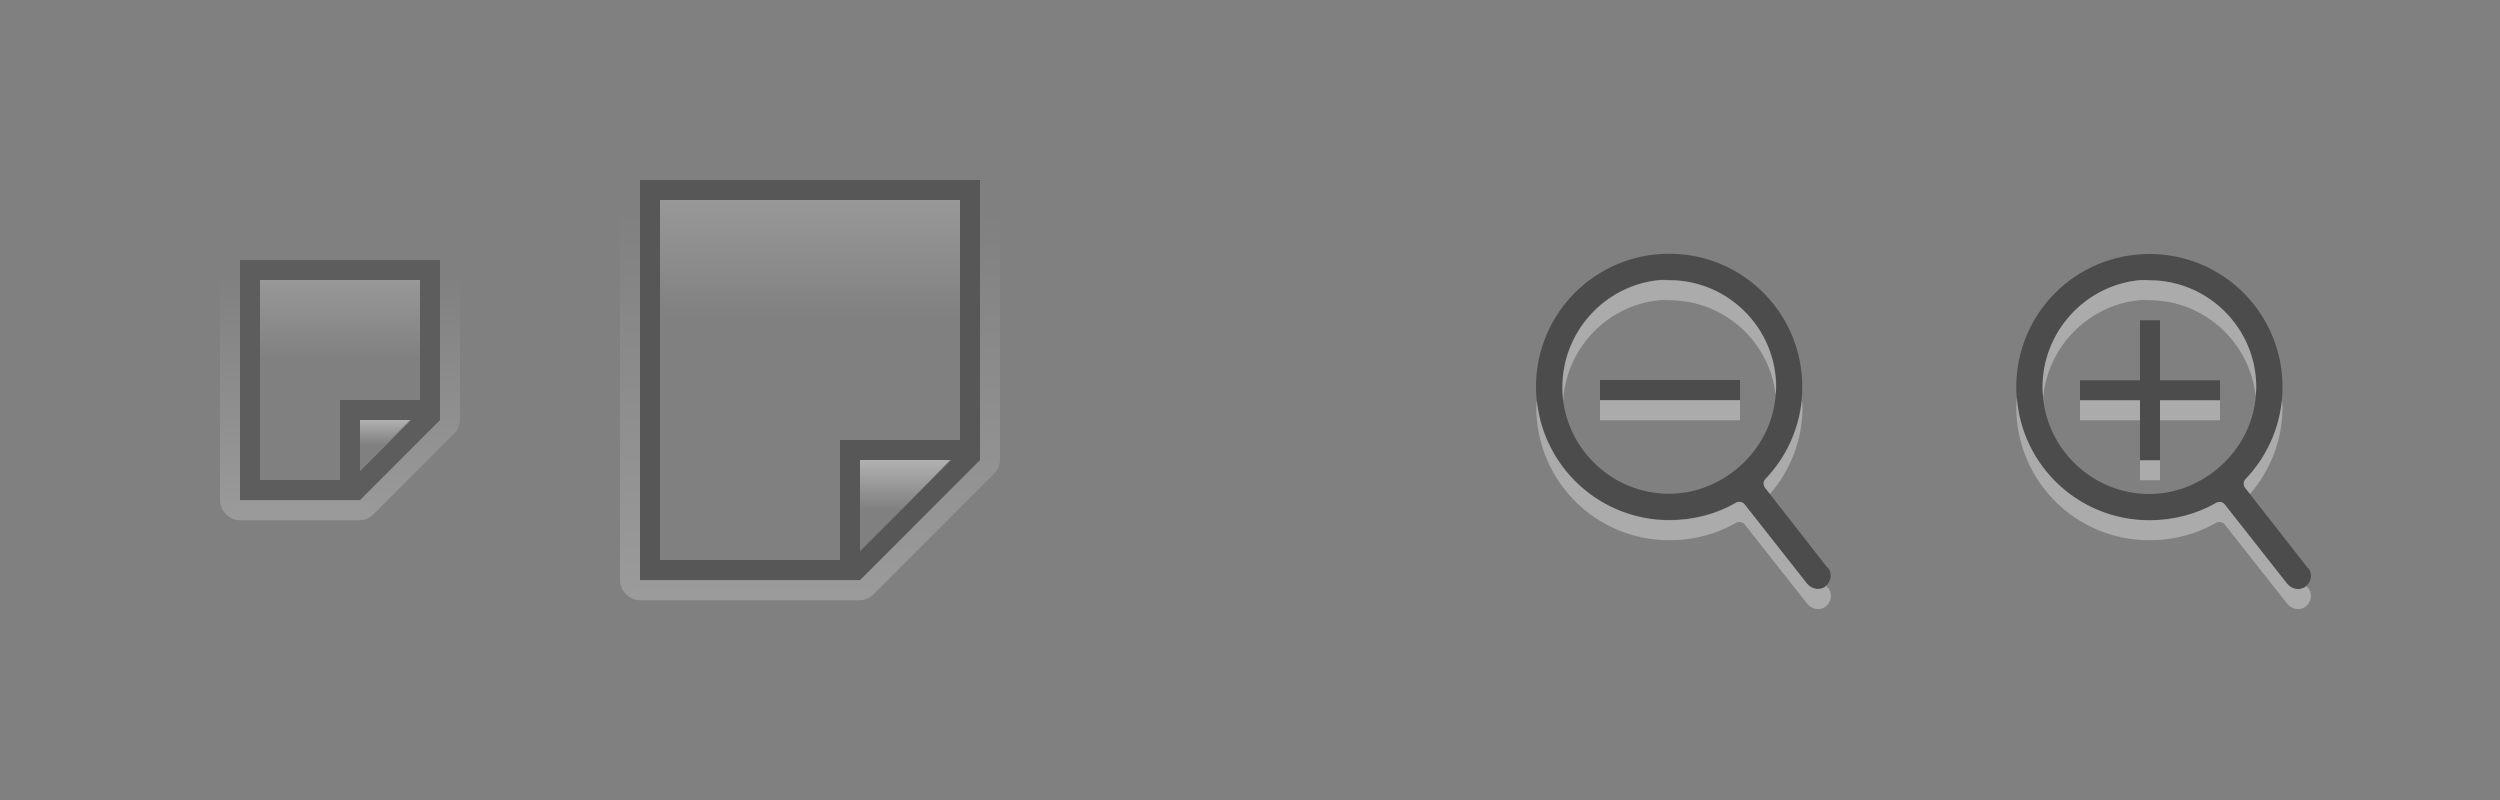 <?xml version="1.0" encoding="UTF-8" standalone="no"?>
<!-- Created with Inkscape (http://www.inkscape.org/) -->

<svg
   xmlns:dc="http://purl.org/dc/elements/1.1/"
   xmlns:cc="http://creativecommons.org/ns#"
   xmlns:rdf="http://www.w3.org/1999/02/22-rdf-syntax-ns#"
   xmlns:svg="http://www.w3.org/2000/svg"
   xmlns="http://www.w3.org/2000/svg"
   xmlns:xlink="http://www.w3.org/1999/xlink"
   xmlns:sodipodi="http://sodipodi.sourceforge.net/DTD/sodipodi-0.dtd"
   xmlns:inkscape="http://www.inkscape.org/namespaces/inkscape"
   width="125"
   height="40"
   id="svg10410"
   version="1.1"
   inkscape:version="0.48.1 r9760"
   sodipodi:docname="zoom.svgz">
  <rect width="100%" height="100%" fill="#808080" stroke="none"/>
  <defs
     id="defs10412">
    <linearGradient
       inkscape:collect="always"
       id="linearGradient11309">
      <stop
         style="stop-color:#ffffff;stop-opacity:1;"
         offset="0"
         id="stop11311" />
      <stop
         style="stop-color:#ffffff;stop-opacity:0;"
         offset="1"
         id="stop11313" />
    </linearGradient>
    <linearGradient
       inkscape:collect="always"
       id="linearGradient11284">
      <stop
         style="stop-color:#ffffff;stop-opacity:1;"
         offset="0"
         id="stop11286" />
      <stop
         style="stop-color:#ffffff;stop-opacity:0;"
         offset="1"
         id="stop11288" />
    </linearGradient>
    <linearGradient
       inkscape:collect="always"
       id="linearGradient11274">
      <stop
         style="stop-color:#ffffff;stop-opacity:1;"
         offset="0"
         id="stop11276" />
      <stop
         style="stop-color:#ffffff;stop-opacity:0;"
         offset="1"
         id="stop11278" />
    </linearGradient>
    <linearGradient
       id="linearGradient10997">
      <stop
         id="stop10999"
         offset="0"
         style="stop-color:#bcb6b3;stop-opacity:1" />
      <stop
         id="stop11001"
         offset="1"
         style="stop-color:#e1dddc;stop-opacity:1;" />
    </linearGradient>
    <linearGradient
       id="linearGradient10947">
      <stop
         style="stop-color:#c1bab7;stop-opacity:1;"
         offset="0"
         id="stop10949" />
      <stop
         style="stop-color:#e1dddc;stop-opacity:1;"
         offset="1"
         id="stop10951" />
    </linearGradient>
    <linearGradient
       inkscape:collect="always"
       xlink:href="#linearGradient11274"
       id="linearGradient11280"
       x1="687.392"
       y1="685.362"
       x2="687.392"
       y2="696.362"
       gradientUnits="userSpaceOnUse"
       gradientTransform="translate(97,-1)" />
    <linearGradient
       inkscape:collect="always"
       xlink:href="#linearGradient11284"
       id="linearGradient11290"
       x1="688.5"
       y1="697.362"
       x2="688.5"
       y2="700.612"
       gradientUnits="userSpaceOnUse"
       gradientTransform="translate(97,-1)" />
    <linearGradient
       inkscape:collect="always"
       xlink:href="#linearGradient11274"
       id="linearGradient11296"
       gradientUnits="userSpaceOnUse"
       x1="687.392"
       y1="685.362"
       x2="687.392"
       y2="696.362"
       gradientTransform="matrix(1.875,0,0,1.5,-478.875,-351.181)" />
    <linearGradient
       inkscape:collect="always"
       xlink:href="#linearGradient11284"
       id="linearGradient11298"
       gradientUnits="userSpaceOnUse"
       x1="688.5"
       y1="697.362"
       x2="688.5"
       y2="700.612"
       gradientTransform="matrix(2,0,0,2,-564,-698.362)" />
    <linearGradient
       inkscape:collect="always"
       xlink:href="#linearGradient11309"
       id="linearGradient11315"
       x1="691"
       y1="711.691"
       x2="691"
       y2="691.967"
       gradientUnits="userSpaceOnUse"
       gradientTransform="translate(97,-1)" />
    <linearGradient
       inkscape:collect="always"
       xlink:href="#linearGradient11309"
       id="linearGradient11319"
       gradientUnits="userSpaceOnUse"
       x1="691"
       y1="715.128"
       x2="691"
       y2="684.716"
       gradientTransform="translate(117,3)" />
  </defs>
  <sodipodi:namedview
     id="base"
     pagecolor="#ffffff"
     bordercolor="#666666"
     borderopacity="1.0"
     inkscape:pageopacity="0.0"
     inkscape:pageshadow="2"
     inkscape:zoom="11.313708"
     inkscape:cx="35.248521"
     inkscape:cy="16.029957"
     inkscape:document-units="px"
     inkscape:current-layer="layer1"
     showgrid="true"
     inkscape:snap-global="true"
     inkscape:snap-bbox="true"
     inkscape:snap-nodes="true"
     inkscape:window-width="1390"
     inkscape:window-height="916"
     inkscape:window-x="525"
     inkscape:window-y="325"
     inkscape:window-maximized="0"
     fit-margin-top="0"
     fit-margin-left="0"
     fit-margin-right="0"
     fit-margin-bottom="0">
    <inkscape:grid
       type="xygrid"
       id="grid10987"
       empspacing="5"
       visible="true"
       enabled="true"
       snapvisiblegridlinesonly="true" />
  </sodipodi:namedview>
  <g
     inkscape:label="Layer 1"
     inkscape:groupmode="layer"
     id="layer1"
     transform="translate(-765,-677.362)">
    <path
       sodipodi:nodetypes="cccccccccccccccccccccc"
       inkscape:connector-curvature="0"
       id="path11317"
       d="m 796.812,685.375 c -0.459,0.085 -0.823,0.533 -0.812,1 l 0,20 c -0.003,0.524 0.476,1.003 1,1 l 10,0 1,0 c 0.258,-0.01 0.511,-0.124 0.688,-0.312 l 6,-6 c 0.188,-0.177 0.303,-0.429 0.312,-0.688 l 0,-14 c 0.003,-0.524 -0.476,-1.003 -1,-1 l -17,0 c -0.031,-10e-4 -0.062,-10e-4 -0.094,0 -0.031,-10e-4 -0.062,-10e-4 -0.094,0 z m 0.188,1 17,0 0,14 -6,6 -1,0 -10,0 z"
       style="opacity:0.333;fill:url(#linearGradient11319);fill-opacity:1;stroke:none" />
    <path
       style="fill:#000000;fill-opacity:0.41;stroke:none"
       d="m 848.456,690.05 c -3.684,0 -6.656,2.973 -6.656,6.656 0,3.684 2.973,6.656 6.656,6.656 1.215,0 2.364,-0.308 3.344,-0.875 0.129,-0.071 0.304,-0.044 0.406,0.062 l 3.125,3.969 c 0.233,0.296 0.649,0.383 0.938,0.156 0.29,-0.228 0.358,-0.641 0.125,-0.938 -0.01,4.9e-4 -0.021,4.9e-4 -0.031,0 l -3.125,-4 c -0.087,-0.116 -0.087,-0.29 0,-0.406 0.01,-0.011 0.02,-0.022 0.031,-0.031 1.14,-1.197 1.844,-2.812 1.844,-4.594 0,-3.684 -2.973,-6.656 -6.656,-6.656 z m -0.531,1.312 c 0.212,-0.022 0.381,0 0.531,0 2.944,0 5.344,2.4 5.344,5.344 0,1.692 -0.806,3.18 -2.031,4.156 -0.909,0.724 -2.057,1.188 -3.312,1.188 -2.944,0 -5.344,-2.4 -5.344,-5.344 0,-2.761 2.12,-5.07 4.812,-5.344 z m -2.925,5 0,1 7,0 0,-1 z"
       id="path11120"
       inkscape:connector-curvature="0"
       sodipodi:nodetypes="csscccccccccscccssssscccccc" />
    <path
       style="fill:#000000;fill-opacity:0.41;stroke:none"
       d="m 872.469,690.062 c -3.684,0 -6.656,2.973 -6.656,6.656 0,3.684 2.973,6.656 6.656,6.656 1.215,0 2.364,-0.308 3.344,-0.875 0.129,-0.071 0.304,-0.044 0.406,0.062 l 3.125,3.969 c 0.233,0.296 0.649,0.383 0.938,0.156 0.29,-0.228 0.358,-0.641 0.125,-0.938 -0.01,4.9e-4 -0.021,4.9e-4 -0.031,0 l -3.125,-4 c -0.087,-0.116 -0.087,-0.29 0,-0.406 0.01,-0.011 0.02,-0.022 0.031,-0.031 1.14,-1.197 1.844,-2.812 1.844,-4.594 0,-3.684 -2.973,-6.656 -6.656,-6.656 z m -0.531,1.312 c 0.212,-0.022 0.381,0 0.531,0 2.944,0 5.344,2.4 5.344,5.344 0,1.692 -0.806,3.18 -2.031,4.156 -0.909,0.724 -2.057,1.188 -3.312,1.188 -2.944,0 -5.344,-2.4 -5.344,-5.344 0,-2.761 2.12,-5.07 4.812,-5.344 z m 0.062,2 0,3 -3,0 0,1 3,0 0,3 1,0 0,-3 3,0 0,-1 -3,0 0,-3 -1,0 z"
       id="path11123"
       inkscape:connector-curvature="0" />
    <path
       style="opacity:0.333;fill:url(#linearGradient11315);fill-opacity:1;stroke:none"
       d="m 776.812,689.375 c -0.459,0.085 -0.823,0.533 -0.812,1 l 0,12 c -0.003,0.524 0.476,1.003 1,1 l 5,0 1,0 c 0.258,-0.01 0.511,-0.124 0.688,-0.312 l 4,-4 c 0.188,-0.177 0.303,-0.429 0.312,-0.688 l 0,-8 c 0.003,-0.524 -0.476,-1.003 -1,-1 l -10,0 c -0.031,-10e-4 -0.062,-10e-4 -0.094,0 -0.031,-10e-4 -0.062,-10e-4 -0.094,0 z m 0.188,1 10,0 0,8 -4,4 -1,0 -5,0 z"
       id="path11304"
       inkscape:connector-curvature="0"
       sodipodi:nodetypes="ccccccccccccccccccccc" />
    <path
       style="fill:#000000;fill-opacity:0.277;stroke:none"
       d="m 777,690.362 0,12 5,0 1,0 4,-4 0,-8 z m 1,1 8,0 0,6 -3,0 -1,0 0,1 0,3 -4,0 z m 5,7 2.562,0 -2.562,2.562 z"
       id="rect11253"
       inkscape:connector-curvature="0"
       sodipodi:nodetypes="cccccccccccccccccccc" />
    <path
       inkscape:connector-curvature="0"
       id="path11270"
       d="m 797,686.362 0,20 10,0 1,0 6,-6 0,-14 z m 1,1 15,0 0,12 -5,0 -1,0 0,1 0,5 -9,0 z m 10,13 4.562,0 -4.562,4.562 z"
       style="fill:#000000;fill-opacity:0.324;stroke:none"
       sodipodi:nodetypes="cccccccccccccccccccc" />
    <rect
       style="opacity:0.525;fill:url(#linearGradient11280);fill-opacity:1;stroke:none"
       id="rect11272"
       width="8"
       height="6"
       x="778"
       y="691.362" />
    <path
       style="fill:url(#linearGradient11290);fill-opacity:1;stroke:none"
       d="m 783,698.362 2.5,0 -2.5,2.5 z"
       id="path11282"
       inkscape:connector-curvature="0"
       sodipodi:nodetypes="cccc" />
    <rect
       y="687.362"
       x="798"
       height="9"
       width="15"
       id="rect11292"
       style="opacity:0.525;fill:url(#linearGradient11296);fill-opacity:1;stroke:none" />
    <path
       sodipodi:nodetypes="cccc"
       inkscape:connector-curvature="0"
       id="path11294"
       d="m 808,700.362 4.5,0 -4.5,4.6 z"
       style="fill:url(#linearGradient11298);fill-opacity:1;stroke:none" />
    <path
       style="fill:#ffffff;fill-opacity:0.338;stroke:none"
       d="m 847.938,691.375 c -2.693,0.273 -4.812,2.583 -4.812,5.344 0,0.238 7.8e-4,0.457 0.031,0.688 0.152,-2.621 2.19,-4.768 4.781,-5.031 0.212,-0.022 0.381,0 0.531,0 2.749,0 5.024,2.075 5.312,4.75 0.01,-0.134 0.031,-0.269 0.031,-0.406 0,-2.944 -2.4,-5.344 -5.344,-5.344 -0.15,0 -0.319,-0.022 -0.531,0 z m -6.094,6 c -0.006,0.114 -0.031,0.228 -0.031,0.344 0,3.684 2.973,6.656 6.656,6.656 1.215,0 2.364,-0.308 3.344,-0.875 0.129,-0.071 0.304,-0.044 0.406,0.062 l 3.125,3.969 c 0.233,0.296 0.649,0.383 0.938,0.156 0.29,-0.228 0.358,-0.641 0.125,-0.938 -0.01,4.9e-4 -0.021,4.9e-4 -0.031,0 l -0.062,-0.094 c -0.011,0.01 -0.019,0.022 -0.031,0.031 -0.288,0.226 -0.705,0.14 -0.938,-0.156 l -3.125,-3.969 c -0.102,-0.106 -0.277,-0.133 -0.406,-0.062 -0.98,0.567 -2.129,0.875 -3.344,0.875 -3.454,0 -6.285,-2.638 -6.625,-6 z m 3.156,0 0,1 7,0 0,-1 -7,0 z m 10.094,0 c -0.15,1.519 -0.815,2.89 -1.812,3.938 -0.011,0.01 -0.021,0.02 -0.031,0.031 -0.087,0.116 -0.087,0.29 0,0.406 l 0.25,0.312 c 1.008,-1.168 1.625,-2.681 1.625,-4.344 0,-0.115 -0.025,-0.23 -0.031,-0.344 z"
       id="path3099"
       inkscape:connector-curvature="0" />
    <path
       style="fill:#ffffff;fill-opacity:0.338;stroke:none"
       d="m 871.938,691.375 c -2.693,0.273 -4.812,2.583 -4.812,5.344 0,0.184 0.013,0.352 0.031,0.531 0.228,-2.545 2.246,-4.617 4.781,-4.875 0.212,-0.022 0.381,0 0.531,0 2.76,0 5.038,2.123 5.312,4.812 0.014,-0.155 0.031,-0.31 0.031,-0.469 0,-2.944 -2.4,-5.344 -5.344,-5.344 -0.15,0 -0.319,-0.022 -0.531,0 z m -6.094,5.844 c -0.012,0.164 -0.031,0.332 -0.031,0.5 0,3.684 2.973,6.656 6.656,6.656 1.215,0 2.364,-0.308 3.344,-0.875 0.129,-0.071 0.304,-0.044 0.406,0.062 l 3.125,3.969 c 0.233,0.296 0.649,0.383 0.938,0.156 0.29,-0.228 0.358,-0.641 0.125,-0.938 -0.01,4.9e-4 -0.021,4.9e-4 -0.031,0 l -0.062,-0.094 c -0.011,0.01 -0.019,0.022 -0.031,0.031 -0.288,0.226 -0.705,0.14 -0.938,-0.156 l -3.125,-3.969 c -0.102,-0.106 -0.277,-0.133 -0.406,-0.062 -0.98,0.567 -2.129,0.875 -3.344,0.875 -3.516,0 -6.371,-2.706 -6.625,-6.156 z M 869,697.375 l 0,1 3,0 0,-1 -3,0 z m 4,0 0,1 3,0 0,-1 -3,0 z m 6.094,0 c -0.15,1.519 -0.815,2.89 -1.812,3.938 -0.011,0.01 -0.021,0.02 -0.031,0.031 -0.087,0.116 -0.087,0.29 0,0.406 l 0.25,0.312 c 1.008,-1.168 1.625,-2.681 1.625,-4.344 0,-0.115 -0.025,-0.23 -0.031,-0.344 z m -7.094,3 0,1 1,0 0,-1 -1,0 z"
       id="path3878"
       inkscape:connector-curvature="0" />
    <rect
       style="opacity:0.01;fill:#bbc7db;fill-opacity:0.004;stroke:none"
       id="rect3016"
       width="22"
       height="22"
       x="766"
       y="685.362"
       rx="0"
       ry="0"
       inkscape:export-filename="/home/pinheiro/pics/oxygen-icons/22x22/special/file-zoom-out.png"
       inkscape:export-xdpi="89.999992"
       inkscape:export-ydpi="89.999992" />
    <rect
       inkscape:export-ydpi="89.999992"
       inkscape:export-xdpi="89.999992"
       inkscape:export-filename="/home/pinheiro/pics/oxygen-icons/22x22/special/file-zoom-in.png"
       ry="0"
       rx="0"
       y="685.362"
       x="797"
       height="22"
       width="22"
       id="rect3805"
       style="opacity:0.01;fill:#bbc7db;fill-opacity:0.004;stroke:none" />
  </g>
</svg>
